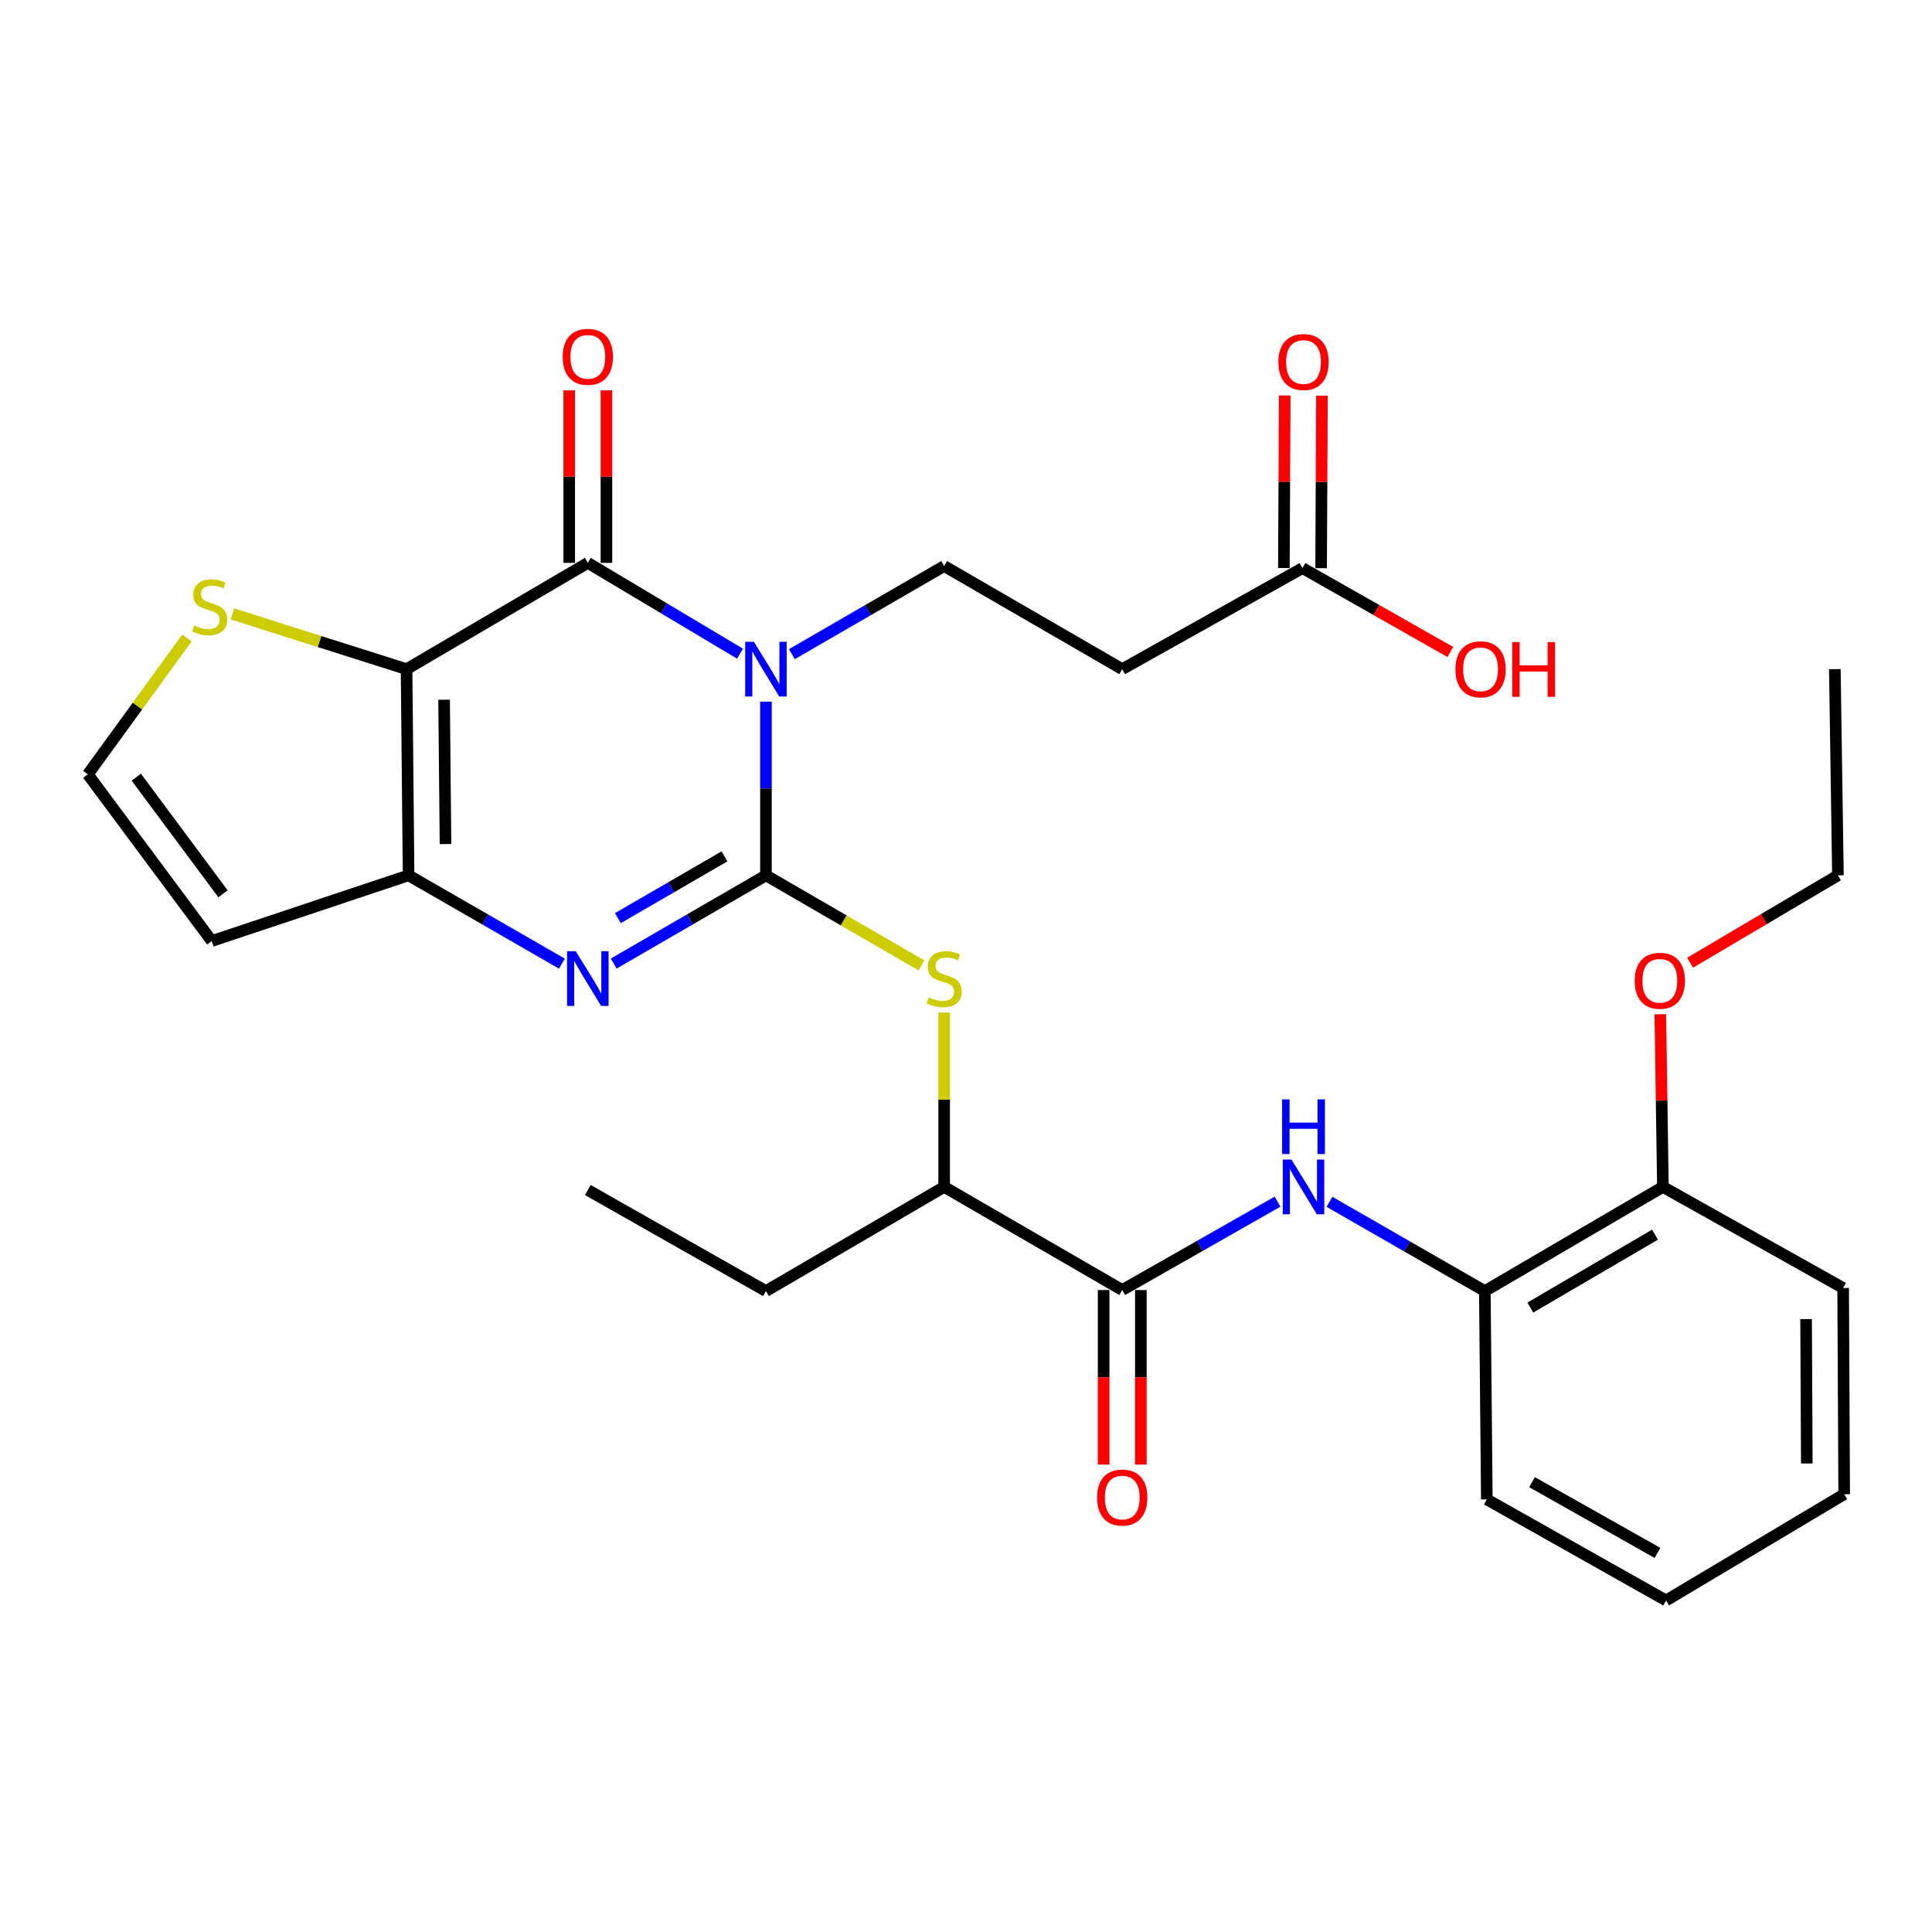 <?xml version='1.0' encoding='iso-8859-1'?>
<svg version='1.1' baseProfile='full'
              xmlns='http://www.w3.org/2000/svg'
                      xmlns:rdkit='http://www.rdkit.org/xml'
                      xmlns:xlink='http://www.w3.org/1999/xlink'
                  xml:space='preserve'
width='1000px' height='1000px' viewBox='0 0 1000 1000'>
<!-- END OF HEADER -->
<rect style='opacity:1.0;fill:#FFFFFF;stroke:none' width='1000' height='1000' x='0' y='0'> </rect>
<path class='bond-0' d='M 396.451,363.181 L 396.451,408.131' style='fill:none;fill-rule:evenodd;stroke:#0000FF;stroke-width:6px;stroke-linecap:butt;stroke-linejoin:miter;stroke-opacity:1' />
<path class='bond-0' d='M 396.451,408.131 L 396.451,453.081' style='fill:none;fill-rule:evenodd;stroke:#000000;stroke-width:6px;stroke-linecap:butt;stroke-linejoin:miter;stroke-opacity:1' />
<path class='bond-2' d='M 383.027,338.343 L 343.642,314.842' style='fill:none;fill-rule:evenodd;stroke:#0000FF;stroke-width:6px;stroke-linecap:butt;stroke-linejoin:miter;stroke-opacity:1' />
<path class='bond-2' d='M 343.642,314.842 L 304.258,291.341' style='fill:none;fill-rule:evenodd;stroke:#000000;stroke-width:6px;stroke-linecap:butt;stroke-linejoin:miter;stroke-opacity:1' />
<path class='bond-8' d='M 409.855,338.599 L 449.277,315.794' style='fill:none;fill-rule:evenodd;stroke:#0000FF;stroke-width:6px;stroke-linecap:butt;stroke-linejoin:miter;stroke-opacity:1' />
<path class='bond-8' d='M 449.277,315.794 L 488.698,292.989' style='fill:none;fill-rule:evenodd;stroke:#000000;stroke-width:6px;stroke-linecap:butt;stroke-linejoin:miter;stroke-opacity:1' />
<path class='bond-3' d='M 396.451,453.081 L 357.056,475.911' style='fill:none;fill-rule:evenodd;stroke:#000000;stroke-width:6px;stroke-linecap:butt;stroke-linejoin:miter;stroke-opacity:1' />
<path class='bond-3' d='M 357.056,475.911 L 317.661,498.741' style='fill:none;fill-rule:evenodd;stroke:#0000FF;stroke-width:6px;stroke-linecap:butt;stroke-linejoin:miter;stroke-opacity:1' />
<path class='bond-3' d='M 374.973,443.262 L 347.397,459.243' style='fill:none;fill-rule:evenodd;stroke:#000000;stroke-width:6px;stroke-linecap:butt;stroke-linejoin:miter;stroke-opacity:1' />
<path class='bond-3' d='M 347.397,459.243 L 319.82,475.224' style='fill:none;fill-rule:evenodd;stroke:#0000FF;stroke-width:6px;stroke-linecap:butt;stroke-linejoin:miter;stroke-opacity:1' />
<path class='bond-5' d='M 396.451,453.081 L 436.702,476.394' style='fill:none;fill-rule:evenodd;stroke:#000000;stroke-width:6px;stroke-linecap:butt;stroke-linejoin:miter;stroke-opacity:1' />
<path class='bond-5' d='M 436.702,476.394 L 476.953,499.707' style='fill:none;fill-rule:evenodd;stroke:#CCCC00;stroke-width:6px;stroke-linecap:butt;stroke-linejoin:miter;stroke-opacity:1' />
<path class='bond-1' d='M 210.437,346.353 L 304.258,291.341' style='fill:none;fill-rule:evenodd;stroke:#000000;stroke-width:6px;stroke-linecap:butt;stroke-linejoin:miter;stroke-opacity:1' />
<path class='bond-4' d='M 210.437,346.353 L 211.486,453.081' style='fill:none;fill-rule:evenodd;stroke:#000000;stroke-width:6px;stroke-linecap:butt;stroke-linejoin:miter;stroke-opacity:1' />
<path class='bond-4' d='M 229.859,362.173 L 230.593,436.883' style='fill:none;fill-rule:evenodd;stroke:#000000;stroke-width:6px;stroke-linecap:butt;stroke-linejoin:miter;stroke-opacity:1' />
<path class='bond-9' d='M 210.437,346.353 L 165.363,332.051' style='fill:none;fill-rule:evenodd;stroke:#000000;stroke-width:6px;stroke-linecap:butt;stroke-linejoin:miter;stroke-opacity:1' />
<path class='bond-9' d='M 165.363,332.051 L 120.289,317.749' style='fill:none;fill-rule:evenodd;stroke:#CCCC00;stroke-width:6px;stroke-linecap:butt;stroke-linejoin:miter;stroke-opacity:1' />
<path class='bond-16' d='M 313.89,291.341 L 313.89,246.691' style='fill:none;fill-rule:evenodd;stroke:#000000;stroke-width:6px;stroke-linecap:butt;stroke-linejoin:miter;stroke-opacity:1' />
<path class='bond-16' d='M 313.89,246.691 L 313.89,202.042' style='fill:none;fill-rule:evenodd;stroke:#FF0000;stroke-width:6px;stroke-linecap:butt;stroke-linejoin:miter;stroke-opacity:1' />
<path class='bond-16' d='M 294.625,291.341 L 294.625,246.691' style='fill:none;fill-rule:evenodd;stroke:#000000;stroke-width:6px;stroke-linecap:butt;stroke-linejoin:miter;stroke-opacity:1' />
<path class='bond-16' d='M 294.625,246.691 L 294.625,202.042' style='fill:none;fill-rule:evenodd;stroke:#FF0000;stroke-width:6px;stroke-linecap:butt;stroke-linejoin:miter;stroke-opacity:1' />
<path class='bond-30' d='M 290.841,498.782 L 251.164,475.932' style='fill:none;fill-rule:evenodd;stroke:#0000FF;stroke-width:6px;stroke-linecap:butt;stroke-linejoin:miter;stroke-opacity:1' />
<path class='bond-30' d='M 251.164,475.932 L 211.486,453.081' style='fill:none;fill-rule:evenodd;stroke:#000000;stroke-width:6px;stroke-linecap:butt;stroke-linejoin:miter;stroke-opacity:1' />
<path class='bond-10' d='M 211.486,453.081 L 109.585,487.073' style='fill:none;fill-rule:evenodd;stroke:#000000;stroke-width:6px;stroke-linecap:butt;stroke-linejoin:miter;stroke-opacity:1' />
<path class='bond-13' d='M 488.698,524.085 L 488.698,569.212' style='fill:none;fill-rule:evenodd;stroke:#CCCC00;stroke-width:6px;stroke-linecap:butt;stroke-linejoin:miter;stroke-opacity:1' />
<path class='bond-13' d='M 488.698,569.212 L 488.698,614.339' style='fill:none;fill-rule:evenodd;stroke:#000000;stroke-width:6px;stroke-linecap:butt;stroke-linejoin:miter;stroke-opacity:1' />
<path class='bond-6' d='M 580.87,667.714 L 488.698,614.339' style='fill:none;fill-rule:evenodd;stroke:#000000;stroke-width:6px;stroke-linecap:butt;stroke-linejoin:miter;stroke-opacity:1' />
<path class='bond-7' d='M 580.87,667.714 L 621.066,644.849' style='fill:none;fill-rule:evenodd;stroke:#000000;stroke-width:6px;stroke-linecap:butt;stroke-linejoin:miter;stroke-opacity:1' />
<path class='bond-7' d='M 621.066,644.849 L 661.262,621.984' style='fill:none;fill-rule:evenodd;stroke:#0000FF;stroke-width:6px;stroke-linecap:butt;stroke-linejoin:miter;stroke-opacity:1' />
<path class='bond-17' d='M 571.237,667.714 L 571.237,712.881' style='fill:none;fill-rule:evenodd;stroke:#000000;stroke-width:6px;stroke-linecap:butt;stroke-linejoin:miter;stroke-opacity:1' />
<path class='bond-17' d='M 571.237,712.881 L 571.237,758.048' style='fill:none;fill-rule:evenodd;stroke:#FF0000;stroke-width:6px;stroke-linecap:butt;stroke-linejoin:miter;stroke-opacity:1' />
<path class='bond-17' d='M 590.502,667.714 L 590.502,712.881' style='fill:none;fill-rule:evenodd;stroke:#000000;stroke-width:6px;stroke-linecap:butt;stroke-linejoin:miter;stroke-opacity:1' />
<path class='bond-17' d='M 590.502,712.881 L 590.502,758.048' style='fill:none;fill-rule:evenodd;stroke:#FF0000;stroke-width:6px;stroke-linecap:butt;stroke-linejoin:miter;stroke-opacity:1' />
<path class='bond-12' d='M 688.147,622.065 L 728.345,645.162' style='fill:none;fill-rule:evenodd;stroke:#0000FF;stroke-width:6px;stroke-linecap:butt;stroke-linejoin:miter;stroke-opacity:1' />
<path class='bond-12' d='M 728.345,645.162 L 768.543,668.26' style='fill:none;fill-rule:evenodd;stroke:#000000;stroke-width:6px;stroke-linecap:butt;stroke-linejoin:miter;stroke-opacity:1' />
<path class='bond-11' d='M 488.698,292.989 L 580.87,346.353' style='fill:none;fill-rule:evenodd;stroke:#000000;stroke-width:6px;stroke-linecap:butt;stroke-linejoin:miter;stroke-opacity:1' />
<path class='bond-14' d='M 96.774,330.203 L 71.114,365.506' style='fill:none;fill-rule:evenodd;stroke:#CCCC00;stroke-width:6px;stroke-linecap:butt;stroke-linejoin:miter;stroke-opacity:1' />
<path class='bond-14' d='M 71.114,365.506 L 45.455,400.809' style='fill:none;fill-rule:evenodd;stroke:#000000;stroke-width:6px;stroke-linecap:butt;stroke-linejoin:miter;stroke-opacity:1' />
<path class='bond-31' d='M 109.585,487.073 L 45.455,400.809' style='fill:none;fill-rule:evenodd;stroke:#000000;stroke-width:6px;stroke-linecap:butt;stroke-linejoin:miter;stroke-opacity:1' />
<path class='bond-31' d='M 115.426,462.64 L 70.535,402.255' style='fill:none;fill-rule:evenodd;stroke:#000000;stroke-width:6px;stroke-linecap:butt;stroke-linejoin:miter;stroke-opacity:1' />
<path class='bond-15' d='M 580.87,346.353 L 674.166,294.038' style='fill:none;fill-rule:evenodd;stroke:#000000;stroke-width:6px;stroke-linecap:butt;stroke-linejoin:miter;stroke-opacity:1' />
<path class='bond-18' d='M 768.543,668.26 L 860.715,614.339' style='fill:none;fill-rule:evenodd;stroke:#000000;stroke-width:6px;stroke-linecap:butt;stroke-linejoin:miter;stroke-opacity:1' />
<path class='bond-18' d='M 792.096,676.8 L 856.616,639.056' style='fill:none;fill-rule:evenodd;stroke:#000000;stroke-width:6px;stroke-linecap:butt;stroke-linejoin:miter;stroke-opacity:1' />
<path class='bond-22' d='M 768.543,668.26 L 769.581,776.09' style='fill:none;fill-rule:evenodd;stroke:#000000;stroke-width:6px;stroke-linecap:butt;stroke-linejoin:miter;stroke-opacity:1' />
<path class='bond-23' d='M 488.698,614.339 L 396.451,668.26' style='fill:none;fill-rule:evenodd;stroke:#000000;stroke-width:6px;stroke-linecap:butt;stroke-linejoin:miter;stroke-opacity:1' />
<path class='bond-19' d='M 683.798,294.087 L 684.022,249.432' style='fill:none;fill-rule:evenodd;stroke:#000000;stroke-width:6px;stroke-linecap:butt;stroke-linejoin:miter;stroke-opacity:1' />
<path class='bond-19' d='M 684.022,249.432 L 684.246,204.777' style='fill:none;fill-rule:evenodd;stroke:#FF0000;stroke-width:6px;stroke-linecap:butt;stroke-linejoin:miter;stroke-opacity:1' />
<path class='bond-19' d='M 664.533,293.99 L 664.757,249.335' style='fill:none;fill-rule:evenodd;stroke:#000000;stroke-width:6px;stroke-linecap:butt;stroke-linejoin:miter;stroke-opacity:1' />
<path class='bond-19' d='M 664.757,249.335 L 664.981,204.68' style='fill:none;fill-rule:evenodd;stroke:#FF0000;stroke-width:6px;stroke-linecap:butt;stroke-linejoin:miter;stroke-opacity:1' />
<path class='bond-20' d='M 674.166,294.038 L 712.427,315.755' style='fill:none;fill-rule:evenodd;stroke:#000000;stroke-width:6px;stroke-linecap:butt;stroke-linejoin:miter;stroke-opacity:1' />
<path class='bond-20' d='M 712.427,315.755 L 750.688,337.471' style='fill:none;fill-rule:evenodd;stroke:#FF0000;stroke-width:6px;stroke-linecap:butt;stroke-linejoin:miter;stroke-opacity:1' />
<path class='bond-21' d='M 860.715,614.339 L 860.047,569.664' style='fill:none;fill-rule:evenodd;stroke:#000000;stroke-width:6px;stroke-linecap:butt;stroke-linejoin:miter;stroke-opacity:1' />
<path class='bond-21' d='M 860.047,569.664 L 859.38,524.988' style='fill:none;fill-rule:evenodd;stroke:#FF0000;stroke-width:6px;stroke-linecap:butt;stroke-linejoin:miter;stroke-opacity:1' />
<path class='bond-24' d='M 860.715,614.339 L 954.01,666.665' style='fill:none;fill-rule:evenodd;stroke:#000000;stroke-width:6px;stroke-linecap:butt;stroke-linejoin:miter;stroke-opacity:1' />
<path class='bond-25' d='M 874.797,498.294 L 913.055,475.688' style='fill:none;fill-rule:evenodd;stroke:#FF0000;stroke-width:6px;stroke-linecap:butt;stroke-linejoin:miter;stroke-opacity:1' />
<path class='bond-25' d='M 913.055,475.688 L 951.313,453.081' style='fill:none;fill-rule:evenodd;stroke:#000000;stroke-width:6px;stroke-linecap:butt;stroke-linejoin:miter;stroke-opacity:1' />
<path class='bond-28' d='M 769.581,776.09 L 862.363,828.405' style='fill:none;fill-rule:evenodd;stroke:#000000;stroke-width:6px;stroke-linecap:butt;stroke-linejoin:miter;stroke-opacity:1' />
<path class='bond-28' d='M 792.96,767.156 L 857.907,803.776' style='fill:none;fill-rule:evenodd;stroke:#000000;stroke-width:6px;stroke-linecap:butt;stroke-linejoin:miter;stroke-opacity:1' />
<path class='bond-26' d='M 396.451,668.26 L 304.258,615.945' style='fill:none;fill-rule:evenodd;stroke:#000000;stroke-width:6px;stroke-linecap:butt;stroke-linejoin:miter;stroke-opacity:1' />
<path class='bond-32' d='M 954.01,666.665 L 954.545,773.403' style='fill:none;fill-rule:evenodd;stroke:#000000;stroke-width:6px;stroke-linecap:butt;stroke-linejoin:miter;stroke-opacity:1' />
<path class='bond-32' d='M 934.826,682.772 L 935.2,757.489' style='fill:none;fill-rule:evenodd;stroke:#000000;stroke-width:6px;stroke-linecap:butt;stroke-linejoin:miter;stroke-opacity:1' />
<path class='bond-27' d='M 951.313,453.081 L 949.708,346.353' style='fill:none;fill-rule:evenodd;stroke:#000000;stroke-width:6px;stroke-linecap:butt;stroke-linejoin:miter;stroke-opacity:1' />
<path class='bond-29' d='M 862.363,828.405 L 954.545,773.403' style='fill:none;fill-rule:evenodd;stroke:#000000;stroke-width:6px;stroke-linecap:butt;stroke-linejoin:miter;stroke-opacity:1' />
<path  class='atom-0' d='M 390.191 332.193
L 399.471 347.193
Q 400.391 348.673, 401.871 351.353
Q 403.351 354.033, 403.431 354.193
L 403.431 332.193
L 407.191 332.193
L 407.191 360.513
L 403.311 360.513
L 393.351 344.113
Q 392.191 342.193, 390.951 339.993
Q 389.751 337.793, 389.391 337.113
L 389.391 360.513
L 385.711 360.513
L 385.711 332.193
L 390.191 332.193
' fill='#0000FF'/>
<path  class='atom-4' d='M 297.998 492.349
L 307.278 507.349
Q 308.198 508.829, 309.678 511.509
Q 311.158 514.189, 311.238 514.349
L 311.238 492.349
L 314.998 492.349
L 314.998 520.669
L 311.118 520.669
L 301.158 504.269
Q 299.998 502.349, 298.758 500.149
Q 297.558 497.949, 297.198 497.269
L 297.198 520.669
L 293.518 520.669
L 293.518 492.349
L 297.998 492.349
' fill='#0000FF'/>
<path  class='atom-6' d='M 480.698 516.229
Q 481.018 516.349, 482.338 516.909
Q 483.658 517.469, 485.098 517.829
Q 486.578 518.149, 488.018 518.149
Q 490.698 518.149, 492.258 516.869
Q 493.818 515.549, 493.818 513.269
Q 493.818 511.709, 493.018 510.749
Q 492.258 509.789, 491.058 509.269
Q 489.858 508.749, 487.858 508.149
Q 485.338 507.389, 483.818 506.669
Q 482.338 505.949, 481.258 504.429
Q 480.218 502.909, 480.218 500.349
Q 480.218 496.789, 482.618 494.589
Q 485.058 492.389, 489.858 492.389
Q 493.138 492.389, 496.858 493.949
L 495.938 497.029
Q 492.538 495.629, 489.978 495.629
Q 487.218 495.629, 485.698 496.789
Q 484.178 497.909, 484.218 499.869
Q 484.218 501.389, 484.978 502.309
Q 485.778 503.229, 486.898 503.749
Q 488.058 504.269, 489.978 504.869
Q 492.538 505.669, 494.058 506.469
Q 495.578 507.269, 496.658 508.909
Q 497.778 510.509, 497.778 513.269
Q 497.778 517.189, 495.138 519.309
Q 492.538 521.389, 488.178 521.389
Q 485.658 521.389, 483.738 520.829
Q 481.858 520.309, 479.618 519.389
L 480.698 516.229
' fill='#CCCC00'/>
<path  class='atom-8' d='M 668.441 600.179
L 677.721 615.179
Q 678.641 616.659, 680.121 619.339
Q 681.601 622.019, 681.681 622.179
L 681.681 600.179
L 685.441 600.179
L 685.441 628.499
L 681.561 628.499
L 671.601 612.099
Q 670.441 610.179, 669.201 607.979
Q 668.001 605.779, 667.641 605.099
L 667.641 628.499
L 663.961 628.499
L 663.961 600.179
L 668.441 600.179
' fill='#0000FF'/>
<path  class='atom-8' d='M 663.621 569.027
L 667.461 569.027
L 667.461 581.067
L 681.941 581.067
L 681.941 569.027
L 685.781 569.027
L 685.781 597.347
L 681.941 597.347
L 681.941 584.267
L 667.461 584.267
L 667.461 597.347
L 663.621 597.347
L 663.621 569.027
' fill='#0000FF'/>
<path  class='atom-10' d='M 100.537 323.74
Q 100.857 323.86, 102.177 324.42
Q 103.497 324.98, 104.937 325.34
Q 106.417 325.66, 107.857 325.66
Q 110.537 325.66, 112.097 324.38
Q 113.657 323.06, 113.657 320.78
Q 113.657 319.22, 112.857 318.26
Q 112.097 317.3, 110.897 316.78
Q 109.697 316.26, 107.697 315.66
Q 105.177 314.9, 103.657 314.18
Q 102.177 313.46, 101.097 311.94
Q 100.057 310.42, 100.057 307.86
Q 100.057 304.3, 102.457 302.1
Q 104.897 299.9, 109.697 299.9
Q 112.977 299.9, 116.697 301.46
L 115.777 304.54
Q 112.377 303.14, 109.817 303.14
Q 107.057 303.14, 105.537 304.3
Q 104.017 305.42, 104.057 307.38
Q 104.057 308.9, 104.817 309.82
Q 105.617 310.74, 106.737 311.26
Q 107.897 311.78, 109.817 312.38
Q 112.377 313.18, 113.897 313.98
Q 115.417 314.78, 116.497 316.42
Q 117.617 318.02, 117.617 320.78
Q 117.617 324.7, 114.977 326.82
Q 112.377 328.9, 108.017 328.9
Q 105.497 328.9, 103.577 328.34
Q 101.697 327.82, 99.457 326.9
L 100.537 323.74
' fill='#CCCC00'/>
<path  class='atom-17' d='M 291.258 184.693
Q 291.258 177.893, 294.618 174.093
Q 297.978 170.293, 304.258 170.293
Q 310.538 170.293, 313.898 174.093
Q 317.258 177.893, 317.258 184.693
Q 317.258 191.573, 313.858 195.493
Q 310.458 199.373, 304.258 199.373
Q 298.018 199.373, 294.618 195.493
Q 291.258 191.613, 291.258 184.693
M 304.258 196.173
Q 308.578 196.173, 310.898 193.293
Q 313.258 190.373, 313.258 184.693
Q 313.258 179.133, 310.898 176.333
Q 308.578 173.493, 304.258 173.493
Q 299.938 173.493, 297.578 176.293
Q 295.258 179.093, 295.258 184.693
Q 295.258 190.413, 297.578 193.293
Q 299.938 196.173, 304.258 196.173
' fill='#FF0000'/>
<path  class='atom-18' d='M 567.87 775.132
Q 567.87 768.332, 571.23 764.532
Q 574.59 760.732, 580.87 760.732
Q 587.15 760.732, 590.51 764.532
Q 593.87 768.332, 593.87 775.132
Q 593.87 782.012, 590.47 785.932
Q 587.07 789.812, 580.87 789.812
Q 574.63 789.812, 571.23 785.932
Q 567.87 782.052, 567.87 775.132
M 580.87 786.612
Q 585.19 786.612, 587.51 783.732
Q 589.87 780.812, 589.87 775.132
Q 589.87 769.572, 587.51 766.772
Q 585.19 763.932, 580.87 763.932
Q 576.55 763.932, 574.19 766.732
Q 571.87 769.532, 571.87 775.132
Q 571.87 780.852, 574.19 783.732
Q 576.55 786.612, 580.87 786.612
' fill='#FF0000'/>
<path  class='atom-20' d='M 661.701 187.38
Q 661.701 180.58, 665.061 176.78
Q 668.421 172.98, 674.701 172.98
Q 680.981 172.98, 684.341 176.78
Q 687.701 180.58, 687.701 187.38
Q 687.701 194.26, 684.301 198.18
Q 680.901 202.06, 674.701 202.06
Q 668.461 202.06, 665.061 198.18
Q 661.701 194.3, 661.701 187.38
M 674.701 198.86
Q 679.021 198.86, 681.341 195.98
Q 683.701 193.06, 683.701 187.38
Q 683.701 181.82, 681.341 179.02
Q 679.021 176.18, 674.701 176.18
Q 670.381 176.18, 668.021 178.98
Q 665.701 181.78, 665.701 187.38
Q 665.701 193.1, 668.021 195.98
Q 670.381 198.86, 674.701 198.86
' fill='#FF0000'/>
<path  class='atom-21' d='M 753.338 346.433
Q 753.338 339.633, 756.698 335.833
Q 760.058 332.033, 766.338 332.033
Q 772.618 332.033, 775.978 335.833
Q 779.338 339.633, 779.338 346.433
Q 779.338 353.313, 775.938 357.233
Q 772.538 361.113, 766.338 361.113
Q 760.098 361.113, 756.698 357.233
Q 753.338 353.353, 753.338 346.433
M 766.338 357.913
Q 770.658 357.913, 772.978 355.033
Q 775.338 352.113, 775.338 346.433
Q 775.338 340.873, 772.978 338.073
Q 770.658 335.233, 766.338 335.233
Q 762.018 335.233, 759.658 338.033
Q 757.338 340.833, 757.338 346.433
Q 757.338 352.153, 759.658 355.033
Q 762.018 357.913, 766.338 357.913
' fill='#FF0000'/>
<path  class='atom-21' d='M 782.738 332.353
L 786.578 332.353
L 786.578 344.393
L 801.058 344.393
L 801.058 332.353
L 804.898 332.353
L 804.898 360.673
L 801.058 360.673
L 801.058 347.593
L 786.578 347.593
L 786.578 360.673
L 782.738 360.673
L 782.738 332.353
' fill='#FF0000'/>
<path  class='atom-22' d='M 846.12 507.638
Q 846.12 500.838, 849.48 497.038
Q 852.84 493.238, 859.12 493.238
Q 865.4 493.238, 868.76 497.038
Q 872.12 500.838, 872.12 507.638
Q 872.12 514.518, 868.72 518.438
Q 865.32 522.318, 859.12 522.318
Q 852.88 522.318, 849.48 518.438
Q 846.12 514.558, 846.12 507.638
M 859.12 519.118
Q 863.44 519.118, 865.76 516.238
Q 868.12 513.318, 868.12 507.638
Q 868.12 502.078, 865.76 499.278
Q 863.44 496.438, 859.12 496.438
Q 854.8 496.438, 852.44 499.238
Q 850.12 502.038, 850.12 507.638
Q 850.12 513.358, 852.44 516.238
Q 854.8 519.118, 859.12 519.118
' fill='#FF0000'/>
</svg>
